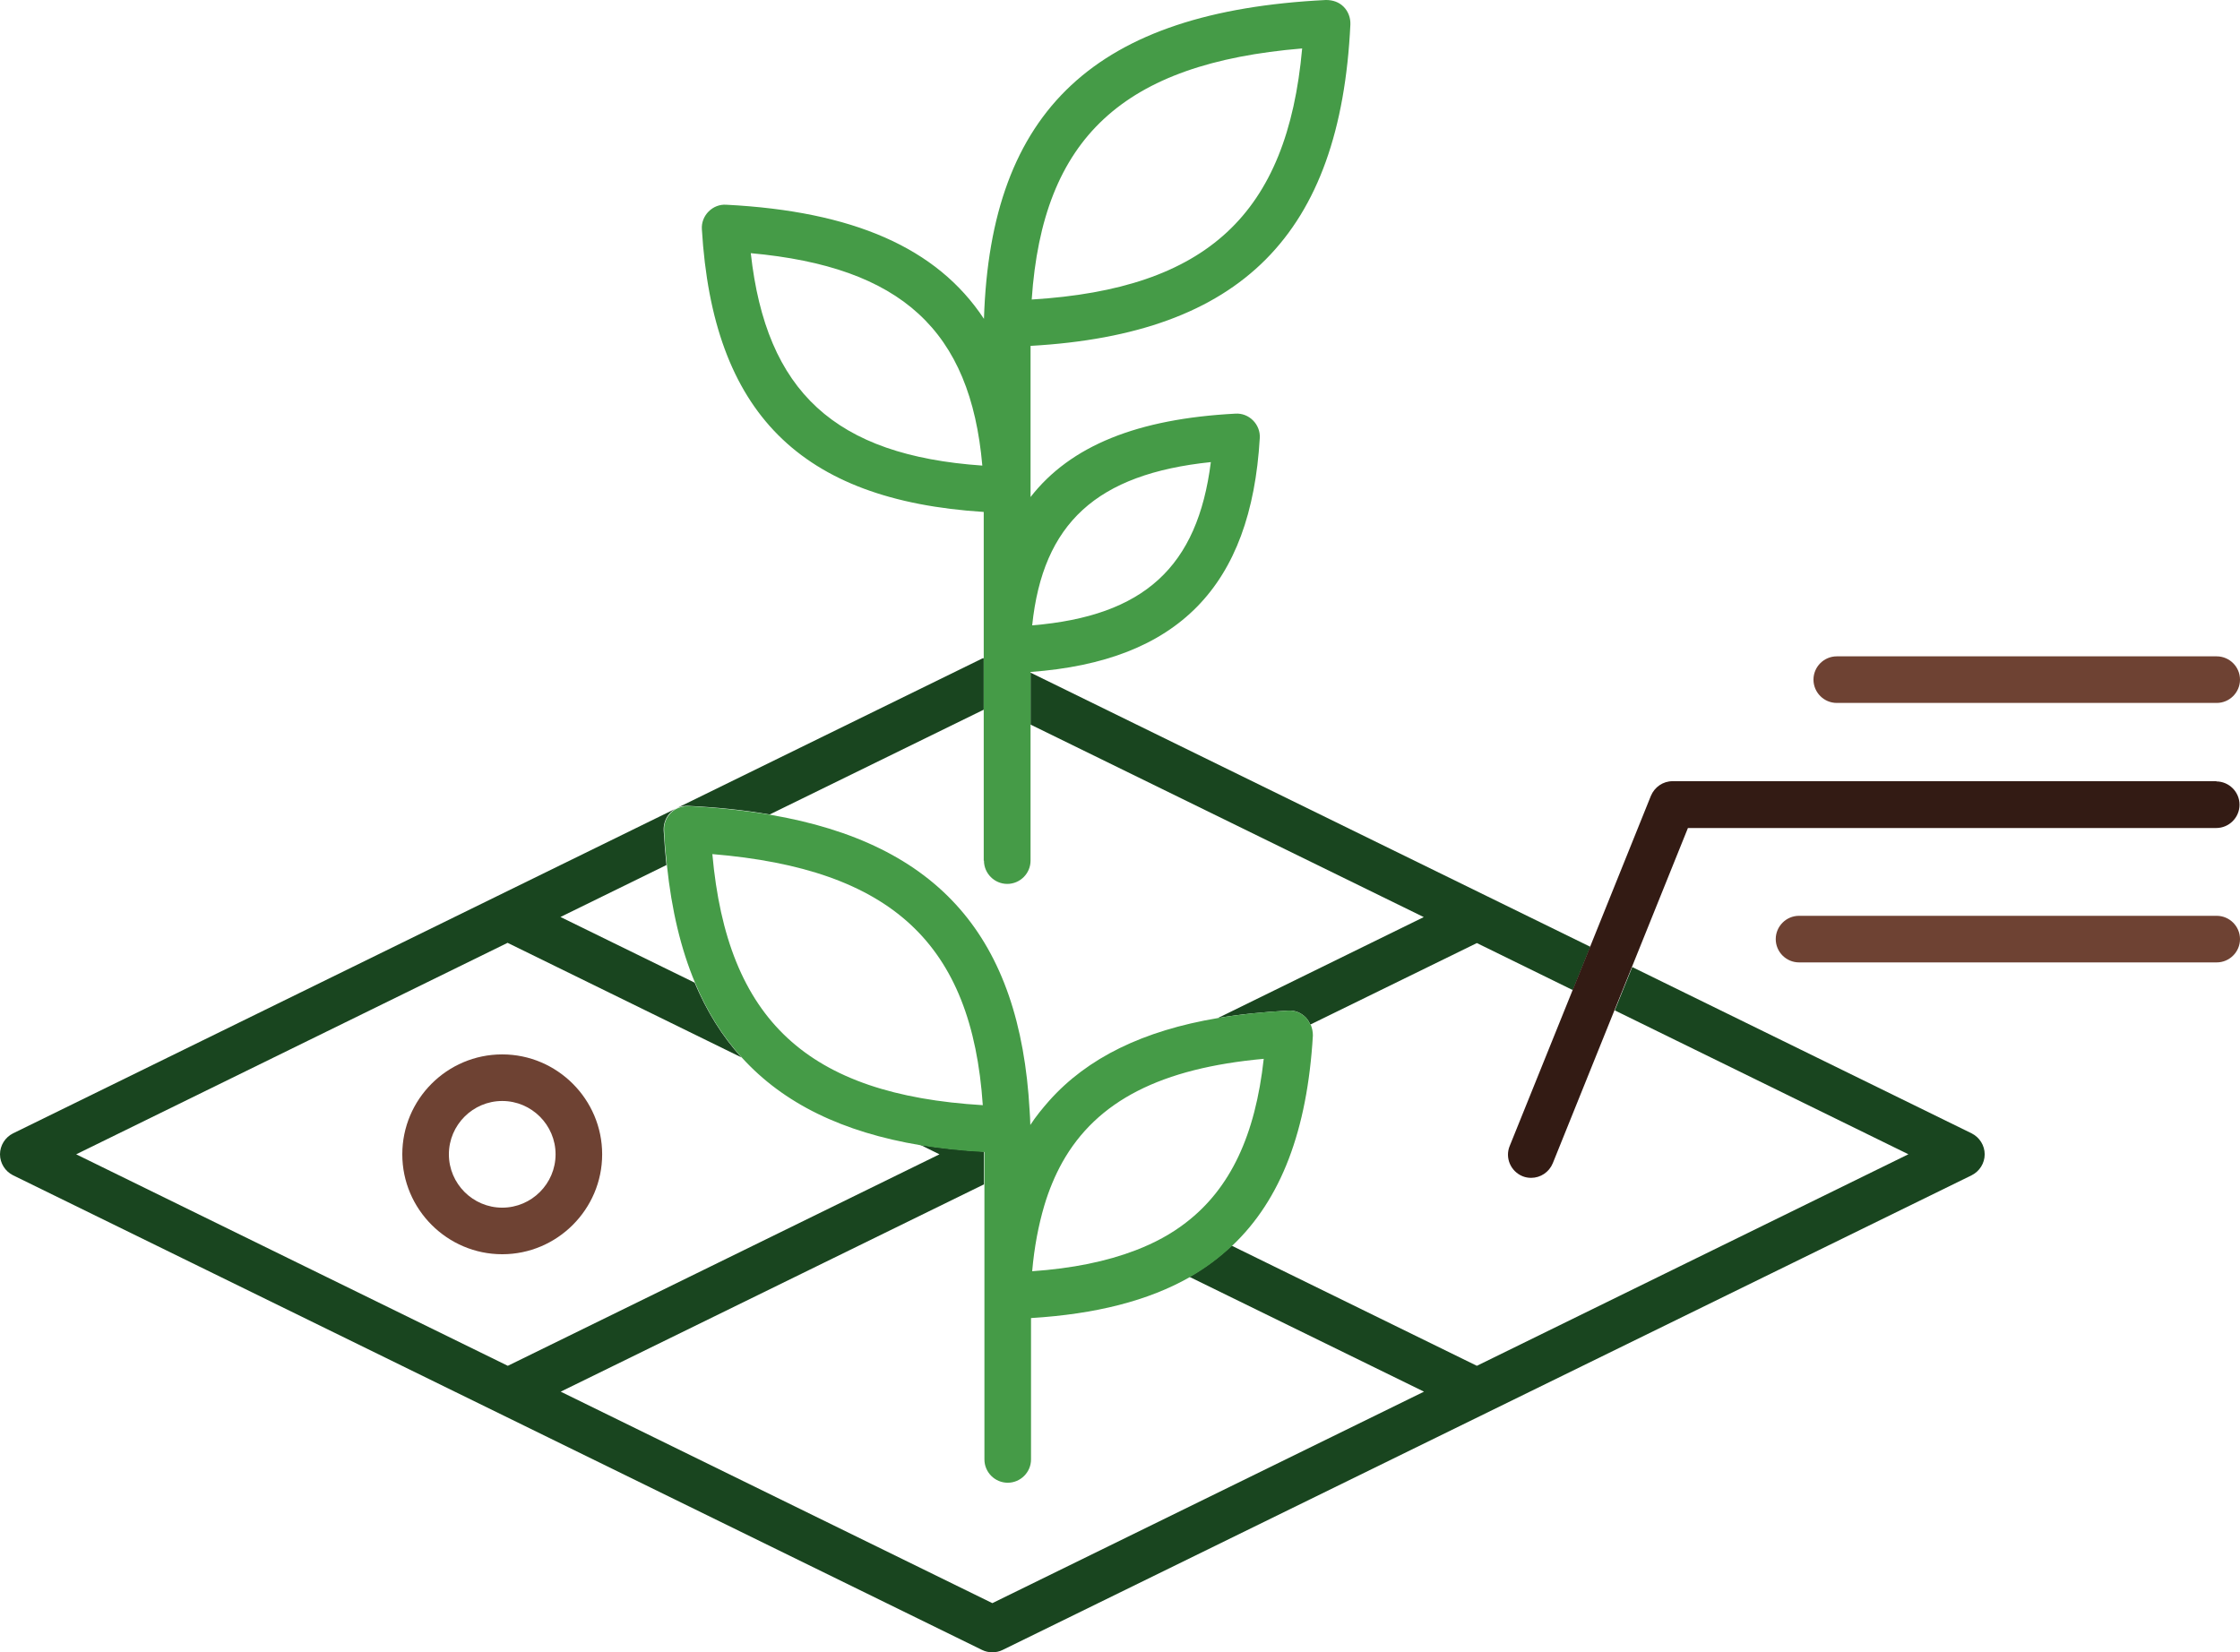 <svg xmlns="http://www.w3.org/2000/svg" id="b" data-name="Ebene 2" viewBox="0 0 96.16 70.94"><g id="c" data-name="Ebene 1"><g id="d" data-name="Objective 4"><path d="m44.24,62.65c0,.55-.45,1-1,1s-1-.45-1-1v-11.79l-18.17,8.9,18.53,9.08,18.53-9.08-10.07-4.93c-1.78,1.02-4.05,1.59-6.82,1.76v6.07Z" style="fill: none;"></path><path d="m42.19,47.45c-.47-6.94-3.92-10.14-11.61-10.78.64,7.13,4.09,10.32,11.61,10.78Z" style="fill: none;"></path><path d="m44.3,54.59c1.73-.12,3.19-.42,4.44-.9l-3.92-1.92c-.25.85-.43,1.78-.52,2.82Z" style="fill: none;"></path><path d="m54.24,45.47c-4.39.4-7.16,1.79-8.65,4.45l5.29,2.59c1.93-1.48,2.99-3.77,3.35-7.04Z" style="fill: none;"></path><path d="m24.07,39.37l5.76,2.82c-.61-1.45-1.01-3.13-1.21-5.05l-4.55,2.23Z" style="fill: none;"></path><path d="m44.19,47.67l.85-.41c1.64-1.84,4.02-3,7.24-3.55l8.85-4.34-16.89-8.27v5.85c0,.55-.45,1-1,1s-1-.45-1-1v-6.47l-9.19,4.5c7.25,1.23,10.73,5.27,11.14,12.7Z" style="fill: none;"></path><path d="m31.83,45.4l-10.04-4.92L3.27,49.56l18.52,9.08,18.53-9.08-.83-.41c-3.35-.55-5.88-1.79-7.67-3.76Zm-10.28,8.45c-2.37,0-4.29-1.93-4.29-4.29s1.93-4.29,4.29-4.29,4.29,1.93,4.29,4.29-1.93,4.29-4.29,4.29Z" style="fill: none;"></path><path d="m21.56,47.27c-1.26,0-2.29,1.03-2.29,2.29s1.03,2.29,2.29,2.29,2.29-1.03,2.29-2.29-1.03-2.29-2.29-2.29Z" style="fill: none;"></path><path d="m51.98,19.83c-4.9.51-7.21,2.61-7.67,7.01,4.79-.39,7.1-2.5,7.67-7.01Z" style="fill: none;"></path><path d="m55.9,2.07c-7.69.64-11.14,3.84-11.61,10.78,7.52-.45,10.97-3.65,11.61-10.78Z" style="fill: none;"></path><path d="m32.23,10.86c.66,5.96,3.62,8.68,9.94,9.12-.52-5.81-3.48-8.52-9.94-9.12Z" style="fill: none;"></path><path d="m63.39,40.49l-7.15,3.5c.06.14.1.3.09.46-.24,4.07-1.36,7.04-3.47,9.03l10.53,5.16,18.52-9.08-12.61-6.18-2.64,6.55c-.16.39-.53.63-.93.63-.12,0-.25-.02-.37-.07-.51-.21-.76-.79-.55-1.3l2.7-6.69-4.12-2.02s0,0,0,0Z" style="fill: none;"></path><path d="m61.13,39.37l-8.85,4.34c.93-.16,1.94-.26,3.01-.32.3-.02.56.09.76.29.09.09.15.2.2.31l7.15-3.5s0,0,0,0l4.12,2.02.75-1.86-4.43-2.17-19.6-9.6v2.23l16.89,8.27Z" style="fill: #19451f;"></path><path d="m81.92,49.56l-18.52,9.08-10.53-5.16c-.54.51-1.14.96-1.81,1.34l10.07,4.93-18.53,9.08-18.53-9.08,18.17-8.9v-1.41c-.97-.05-1.88-.15-2.74-.29l.83.41-18.53,9.08L3.27,49.56l18.52-9.08,10.04,4.92c-.83-.91-1.49-1.98-2.01-3.21l-5.76-2.82,4.55-2.23c-.05-.48-.09-.98-.12-1.49-.01-.28.09-.56.29-.76.2-.2.47-.3.76-.29,1.25.06,2.42.18,3.5.37l9.19-4.5v-2.21s-.05,0-.08.02l-20.8,10.19L.56,48.66c-.34.17-.56.52-.56.9s.22.73.56.9l20.8,10.19,20.8,10.19c.14.07.29.1.44.1s.3-.03.44-.1l20.8-10.19,20.8-10.19c.34-.17.56-.52.56-.9s-.22-.73-.56-.9l-14.57-7.14-.75,1.86,12.61,6.18Z" style="fill: #19451f;"></path><path d="m95.16,33.54h-23.36c-.41,0-.77.25-.93.63l-2.61,6.48-.75,1.86-2.7,6.69c-.21.51.04,1.09.55,1.3.12.05.25.07.37.07.4,0,.77-.24.93-.63l2.64-6.55.75-1.86,2.41-5.98h22.68c.55,0,1-.45,1-1s-.45-1-1-1Z" style="fill: #331b14;"></path><path d="m95.16,39.32h-17.93c-.55,0-1,.45-1,1s.45,1,1,1h17.93c.55,0,1-.45,1-1s-.45-1-1-1Z" style="fill: #6e4233;"></path><path d="m78.85,30.18h16.31c.55,0,1-.45,1-1s-.45-1-1-1h-16.31c-.55,0-1,.45-1,1s.45,1,1,1Z" style="fill: #6e4233;"></path><path d="m21.56,45.27c-2.37,0-4.29,1.93-4.29,4.29s1.93,4.29,4.29,4.29,4.29-1.93,4.29-4.29-1.93-4.29-4.29-4.29Zm0,6.58c-1.26,0-2.29-1.03-2.29-2.29s1.03-2.29,2.29-2.29,2.29,1.03,2.29,2.29-1.03,2.29-2.29,2.29Z" style="fill: #6e4233;"></path><path d="m56.25,43.99c-.05-.11-.11-.22-.2-.31-.2-.2-.47-.31-.76-.29-1.08.06-2.08.16-3.01.32-3.21.54-5.6,1.71-7.24,3.55-.29.33-.57.67-.81,1.04,0-.21-.02-.42-.03-.62-.41-7.43-3.9-11.46-11.14-12.7-1.08-.18-2.25-.31-3.5-.37-.28,0-.56.09-.76.29-.2.2-.31.47-.29.76.02.51.07,1.01.12,1.49.2,1.92.6,3.6,1.21,5.05.51,1.23,1.18,2.3,2.01,3.21,1.79,1.97,4.32,3.2,7.67,3.76.86.14,1.77.24,2.74.29v13.2c0,.55.45,1,1,1s1-.45,1-1v-6.07c2.77-.17,5.03-.74,6.82-1.76.67-.38,1.27-.83,1.81-1.34,2.11-1.99,3.23-4.97,3.47-9.03,0-.16-.03-.31-.09-.46Zm-14.06,3.46c-7.52-.45-10.97-3.65-11.61-10.78,7.69.64,11.14,3.84,11.61,10.78Zm6.56,6.23c-1.25.48-2.72.78-4.44.9.09-1.04.27-1.97.52-2.82.2-.67.46-1.29.77-1.85,1.49-2.66,4.26-4.05,8.65-4.45-.36,3.28-1.43,5.57-3.35,7.04-.62.48-1.34.87-2.15,1.18Z" style="fill: #459b47;"></path><path d="m42.24,36.95c0,.55.45,1,1,1s1-.45,1-1v-8.1c6.32-.46,9.47-3.67,9.84-10.04.02-.28-.09-.56-.29-.76-.2-.2-.47-.31-.76-.29-4.19.22-7.07,1.37-8.79,3.58v-6.49c9.05-.51,13.3-4.79,13.73-13.8.01-.28-.09-.56-.29-.76-.2-.2-.46-.29-.76-.29-9.87.49-14.4,4.71-14.68,13.69-2.02-3.06-5.63-4.62-11.06-4.9-.29-.02-.56.09-.76.29-.2.2-.31.48-.29.76.47,7.87,4.22,11.64,12.1,12.14v14.97Zm9.74-17.11c-.57,4.51-2.87,6.61-7.67,7.01.46-4.39,2.77-6.5,7.67-7.01Zm3.92-17.76c-.64,7.12-4.09,10.32-11.61,10.78.47-6.94,3.92-10.14,11.61-10.78Zm-23.67,8.79c6.46.59,9.43,3.31,9.94,9.12-6.32-.44-9.28-3.16-9.94-9.12Z" style="fill: #459b47;"></path></g></g></svg>
